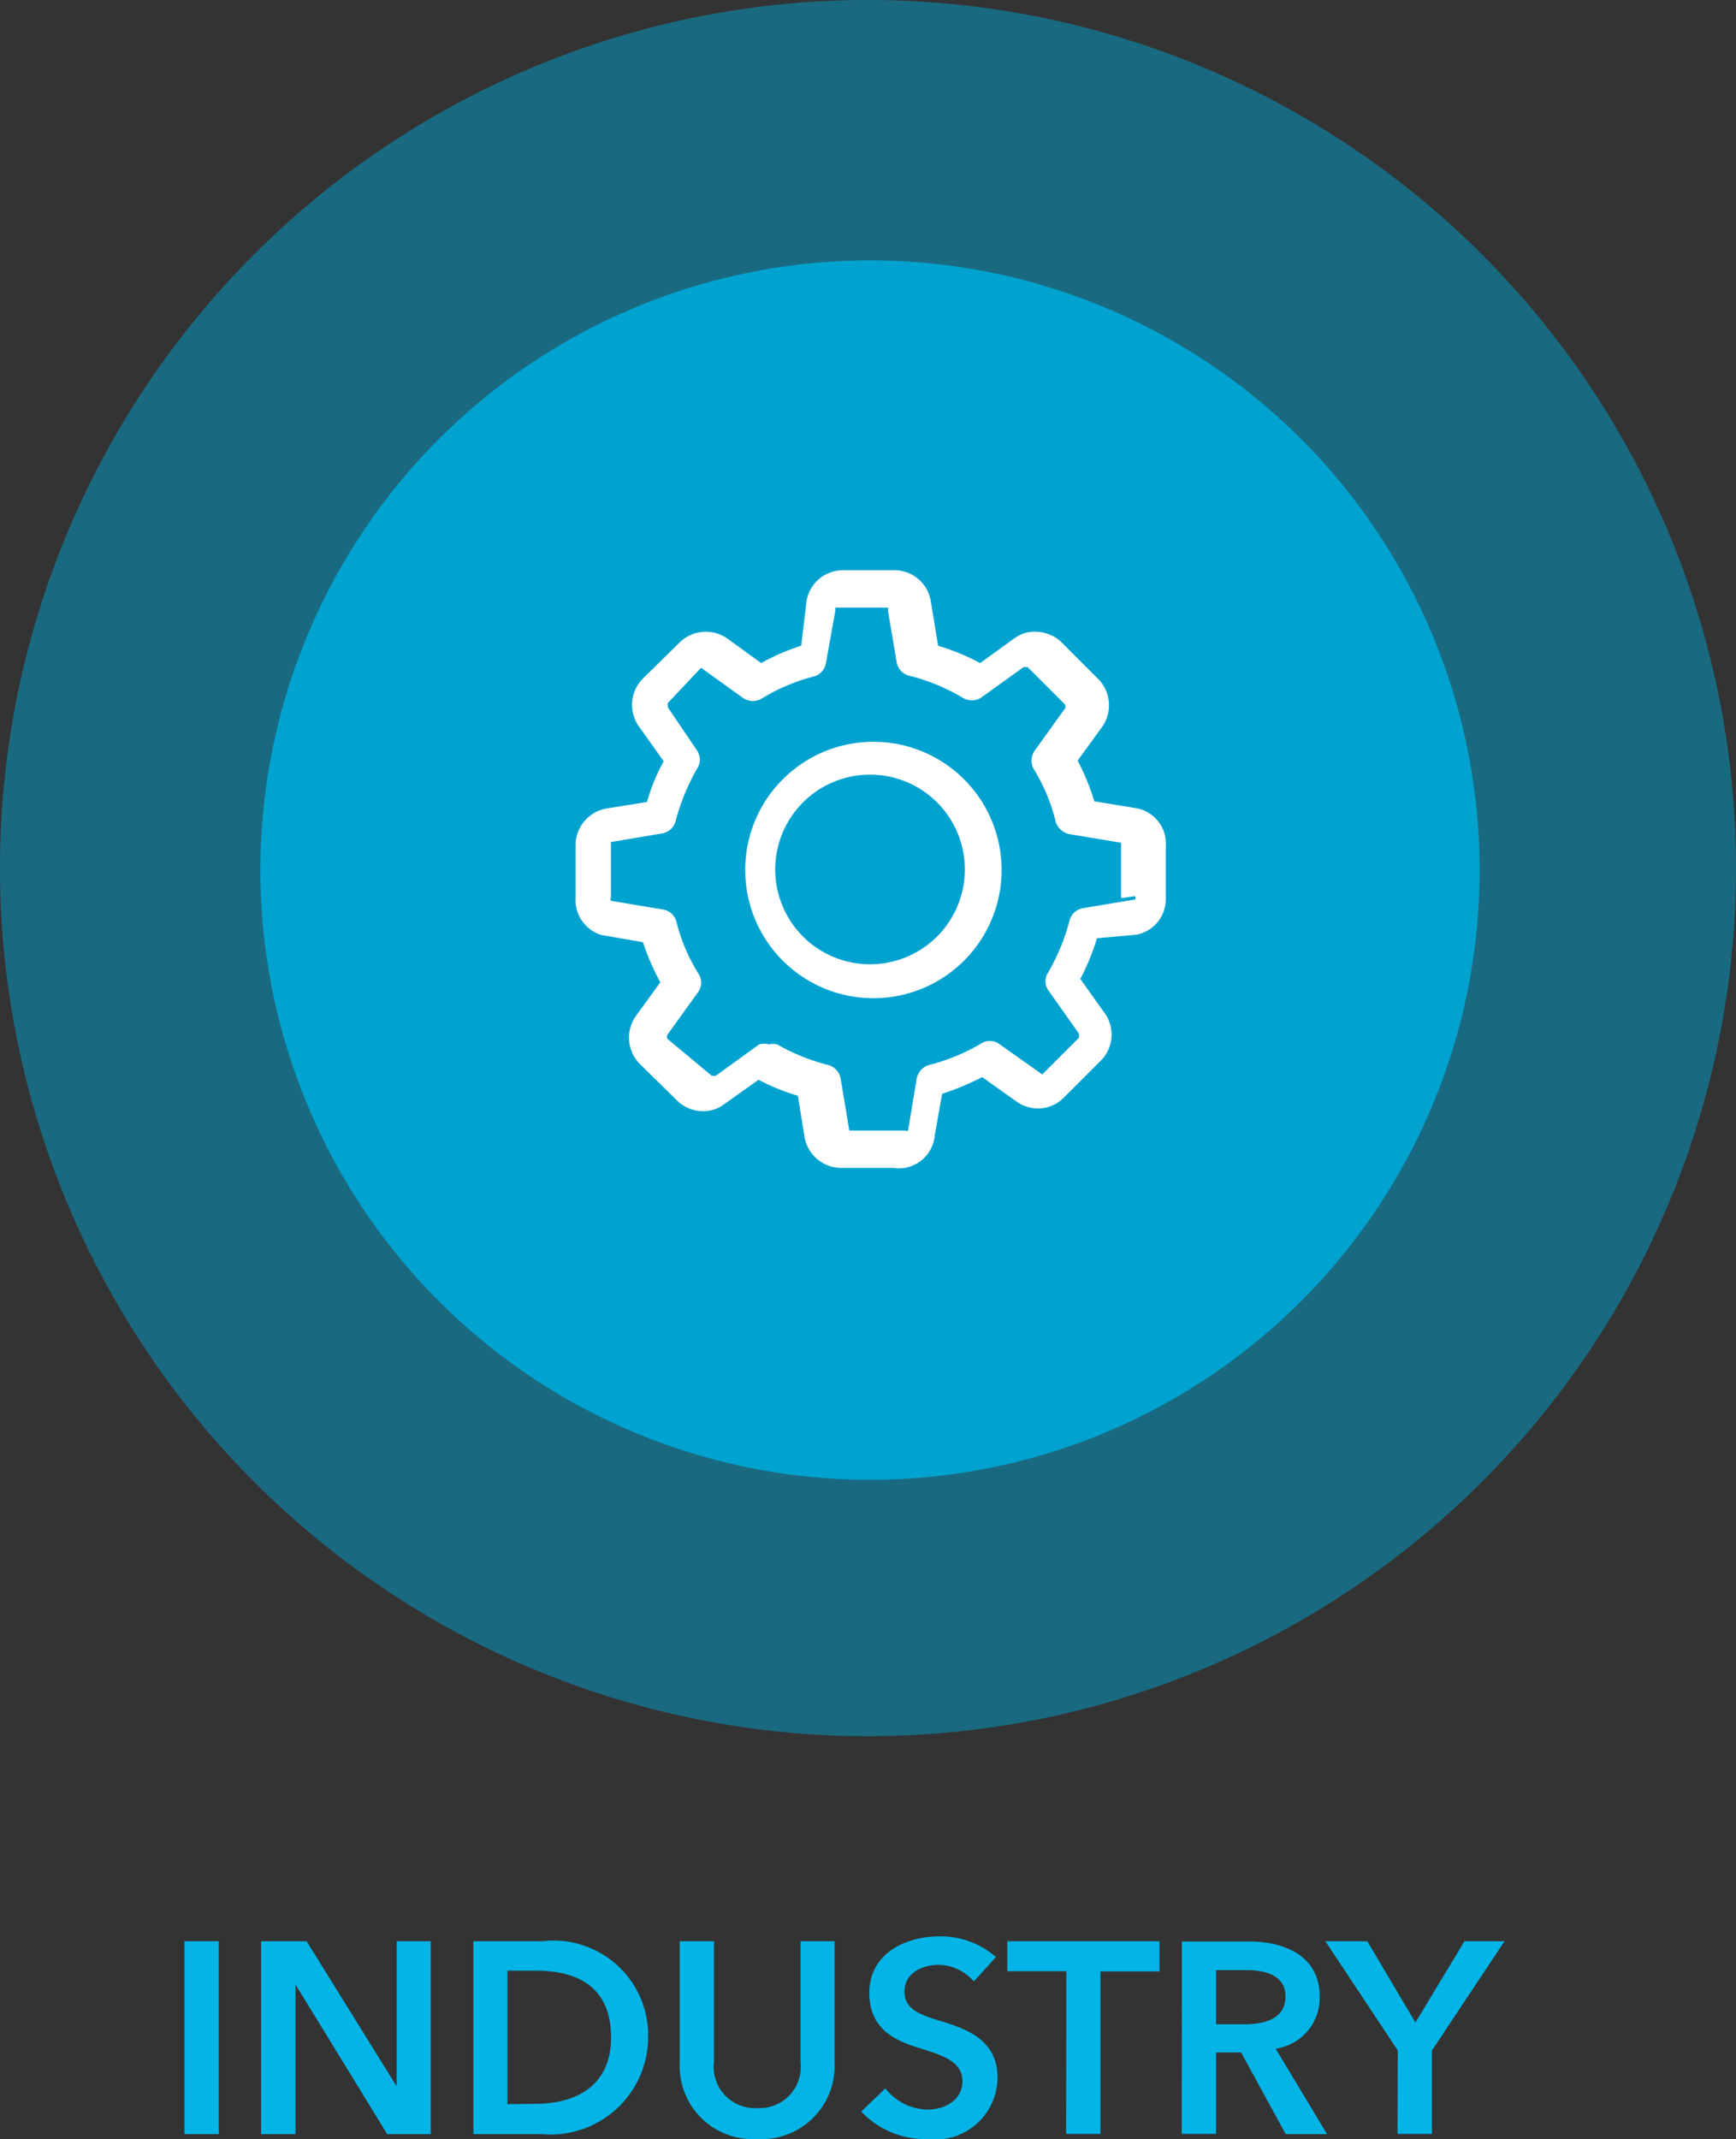 <svg id="Capa_2" data-name="Capa 2" xmlns="http://www.w3.org/2000/svg" width="26" height="32.032" viewBox="0 0 26 32.032">
  <rect x="0" y="0" width="26" height="32.032" fill="#333333" stroke="none"/>
  <g id="Capa_1" data-name="Capa 1">
    <path id="Trazado_206" data-name="Trazado 206" d="M13,0A13,13,0,1,1,0,13,13,13,0,0,1,13,0" fill="#00a3d0" fill-rule="evenodd" opacity="0.5"/>
    <path id="Trazado_207" data-name="Trazado 207" d="M13,3.9A9.13,9.13,0,1,1,3.9,13,9.13,9.13,0,0,1,13,3.9" fill="#00a3d0" fill-rule="evenodd"/>
    <path id="Trazado_208" data-name="Trazado 208" d="M17,13.42a.05.05,0,0,1,0,.05l-.78.13a.25.25,0,0,0-.2.18,3.13,3.13,0,0,1-.32.78.24.24,0,0,0,0,.27l.46.65v.06l-.55.55h0l-.65-.46a.24.24,0,0,0-.27,0,3,3,0,0,1-.78.32.26.26,0,0,0-.18.2l-.13.78a.05.05,0,0,1-.05,0h-.83l-.13-.78a.26.26,0,0,0-.18-.2,3,3,0,0,1-.77-.31.24.24,0,0,0-.12,0,.28.28,0,0,0-.15,0l-.65.47h-.06L10,15.56a.06.06,0,0,1,0-.07l.46-.64a.24.24,0,0,0,0-.27,2.7,2.7,0,0,1-.33-.78.25.25,0,0,0-.2-.18l-.78-.13a.05.05,0,0,1,0-.05v-.83l.77-.13a.25.25,0,0,0,.2-.19,3.29,3.29,0,0,1,.32-.78.24.24,0,0,0,0-.27L10,10.59v-.06l.5-.53h0l.64.46a.26.26,0,0,0,.27,0,2.82,2.82,0,0,1,.78-.33.25.25,0,0,0,.18-.2l.14-.78V9.1h.79v.05l.13.77a.25.25,0,0,0,.19.2,2.94,2.94,0,0,1,.8.33.26.26,0,0,0,.27,0l.64-.46h.06l.56.56a.06.06,0,0,1,0,.06l-.46.64a.26.26,0,0,0,0,.28,2.73,2.73,0,0,1,.32.77.27.27,0,0,0,.2.19l.78.13v.83Zm0-1.32-.61-.1a3.56,3.56,0,0,0-.25-.61l.37-.51a.56.56,0,0,0-.06-.71l-.55-.55a.57.57,0,0,0-.39-.16.51.51,0,0,0-.32.1l-.51.37a3.36,3.36,0,0,0-.63-.26L13.94,9a.55.55,0,0,0-.54-.46h-.78a.55.55,0,0,0-.54.46L12,9.67a3.2,3.2,0,0,0-.6.26l-.51-.37a.56.56,0,0,0-.71.06l-.56.55a.56.56,0,0,0-.05.71l.37.52a2.9,2.9,0,0,0-.25.61l-.62.1a.56.56,0,0,0-.45.55v.78A.55.55,0,0,0,9,14l.63.11a3.51,3.51,0,0,0,.26.6l-.37.51a.56.56,0,0,0,.06.71l.56.55a.55.55,0,0,0,.38.16.51.51,0,0,0,.32-.1l.52-.37a3.32,3.32,0,0,0,.59.24l.1.62a.56.56,0,0,0,.55.46h.78A.54.54,0,0,0,14,17l.11-.62a4,4,0,0,0,.6-.25l.52.37a.57.57,0,0,0,.31.1.55.55,0,0,0,.39-.16l.56-.56a.55.55,0,0,0,.06-.7l-.37-.52a3.56,3.56,0,0,0,.25-.61L17,14a.54.54,0,0,0,.46-.54v-.78A.54.54,0,0,0,17,12.1Z" fill="#fff" fill-rule="evenodd"/>
    <path id="Trazado_209" data-name="Trazado 209" d="M13,14.44a1.42,1.42,0,1,1,1.031-.412A1.42,1.42,0,0,1,13,14.44m0-3.33a1.92,1.92,0,1,0,1.4.523A1.92,1.92,0,0,0,13,11.11Z" fill="#fff" fill-rule="evenodd"/>
    <path id="Trazado_259" data-name="Trazado 259" d="M.663-3.212h.514V-6.1H.663Zm1.149,0h.514V-5.441h.008L3.7-3.212h.652V-6.1H3.842v2.16H3.834L2.493-6.1H1.812Zm3.179,0H6.014A1.461,1.461,0,0,0,7.608-4.655,1.419,1.419,0,0,0,6.014-6.1H4.991ZM5.5-3.66v-2h.428c.53,0,1.125.175,1.125,1,0,.778-.6.994-1.125.994ZM10.4-6.1H9.89v1.805a.618.618,0,0,1-.648.693.618.618,0,0,1-.648-.693V-6.1H8.081v1.826A1.094,1.094,0,0,0,9.242-3.139,1.094,1.094,0,0,0,10.4-4.272Zm2.417.236a1.26,1.26,0,0,0-.84-.31c-.522,0-1.056.261-1.056.848,0,.538.379.709.73.819s.664.2.664.5-.281.428-.522.428a.822.822,0,0,1-.632-.318L10.8-3.55a1.315,1.315,0,0,0,.99.412.933.933,0,0,0,1.051-.921c0-.567-.473-.73-.844-.844-.326-.1-.55-.179-.55-.444,0-.281.273-.4.509-.4a.707.707,0,0,1,.53.249Zm1.051,2.649h.514V-5.649h.884V-6.1H12.988v.448h.884Zm1.732,0h.514V-4.435h.375l.668,1.223h.619l-.77-1.28a.767.767,0,0,0,.66-.778c0-.611-.522-.827-1.064-.827h-1Zm.514-1.642v-.811h.465c.265,0,.575.077.575.391,0,.35-.33.42-.619.42Zm2.718,1.642h.514V-4.463L20.434-6.1h-.6L19.1-4.883,18.379-6.1h-.628l1.084,1.634Z" transform="translate(2.099 35.171)" fill="#03b5e7"/>
  </g>
</svg>
